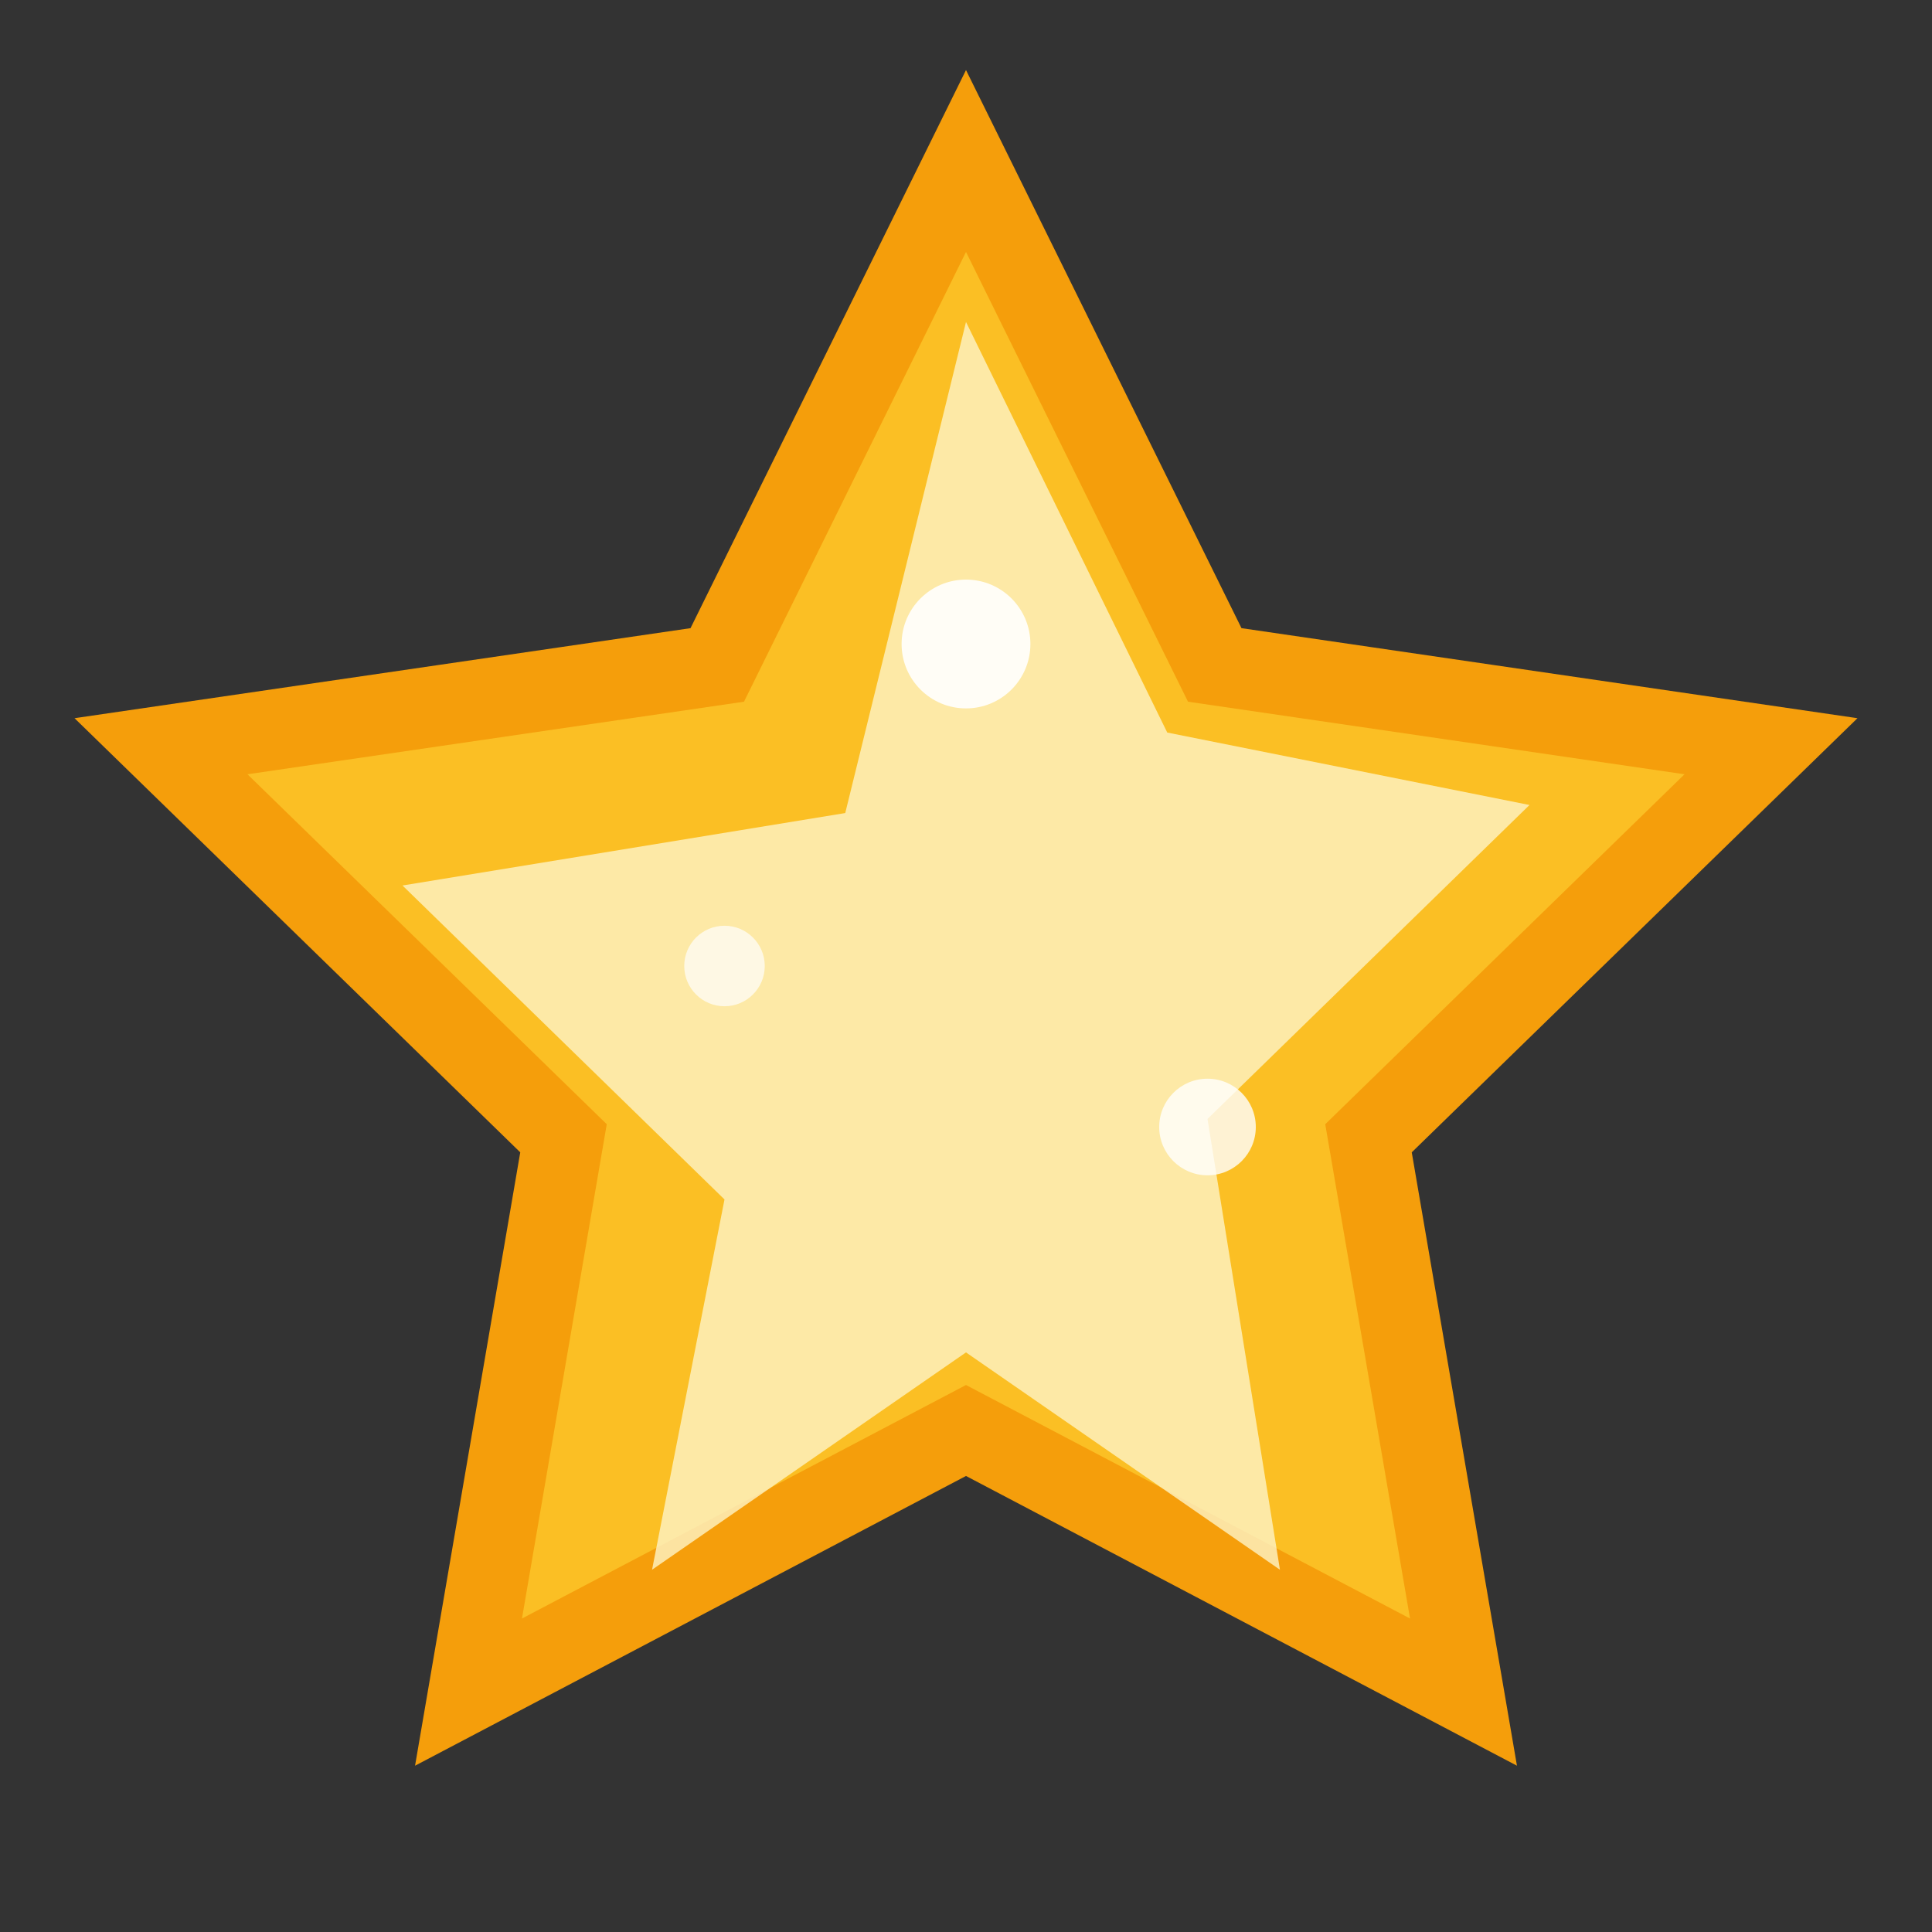 <svg width="24" height="24" viewBox="0 0 24 24" fill="none" xmlns="http://www.w3.org/2000/svg">
  <rect x="0" y="0" width="24" height="24" fill="#333333" stroke="none"/>
  <path d="M12 2l3.09 6.26L22 9.27l-5 4.87 1.18 6.88L12 17.77l-6.18 3.25L7 14.14 2 9.27l6.91-1.01L12 2z" fill="#fbbf24" stroke="#f59e0b" stroke-width="1"/>
  
  <!-- Inner glow effect -->
  <path d="M12 4l2.5 5.1L19 10l-4 3.9 0.9 5.6L12 16.8l-3.9 2.7L9 14.9 5 11l5.5-0.9L12 4z" fill="#fef3c7" opacity="0.8"/>
  
  <!-- Sparkle highlights -->
  <circle cx="12" cy="8" r="0.8" fill="white" opacity="0.9"/>
  <circle cx="9" cy="12" r="0.5" fill="white" opacity="0.7"/>
  <circle cx="15" cy="14" r="0.6" fill="white" opacity="0.8"/>
</svg>
